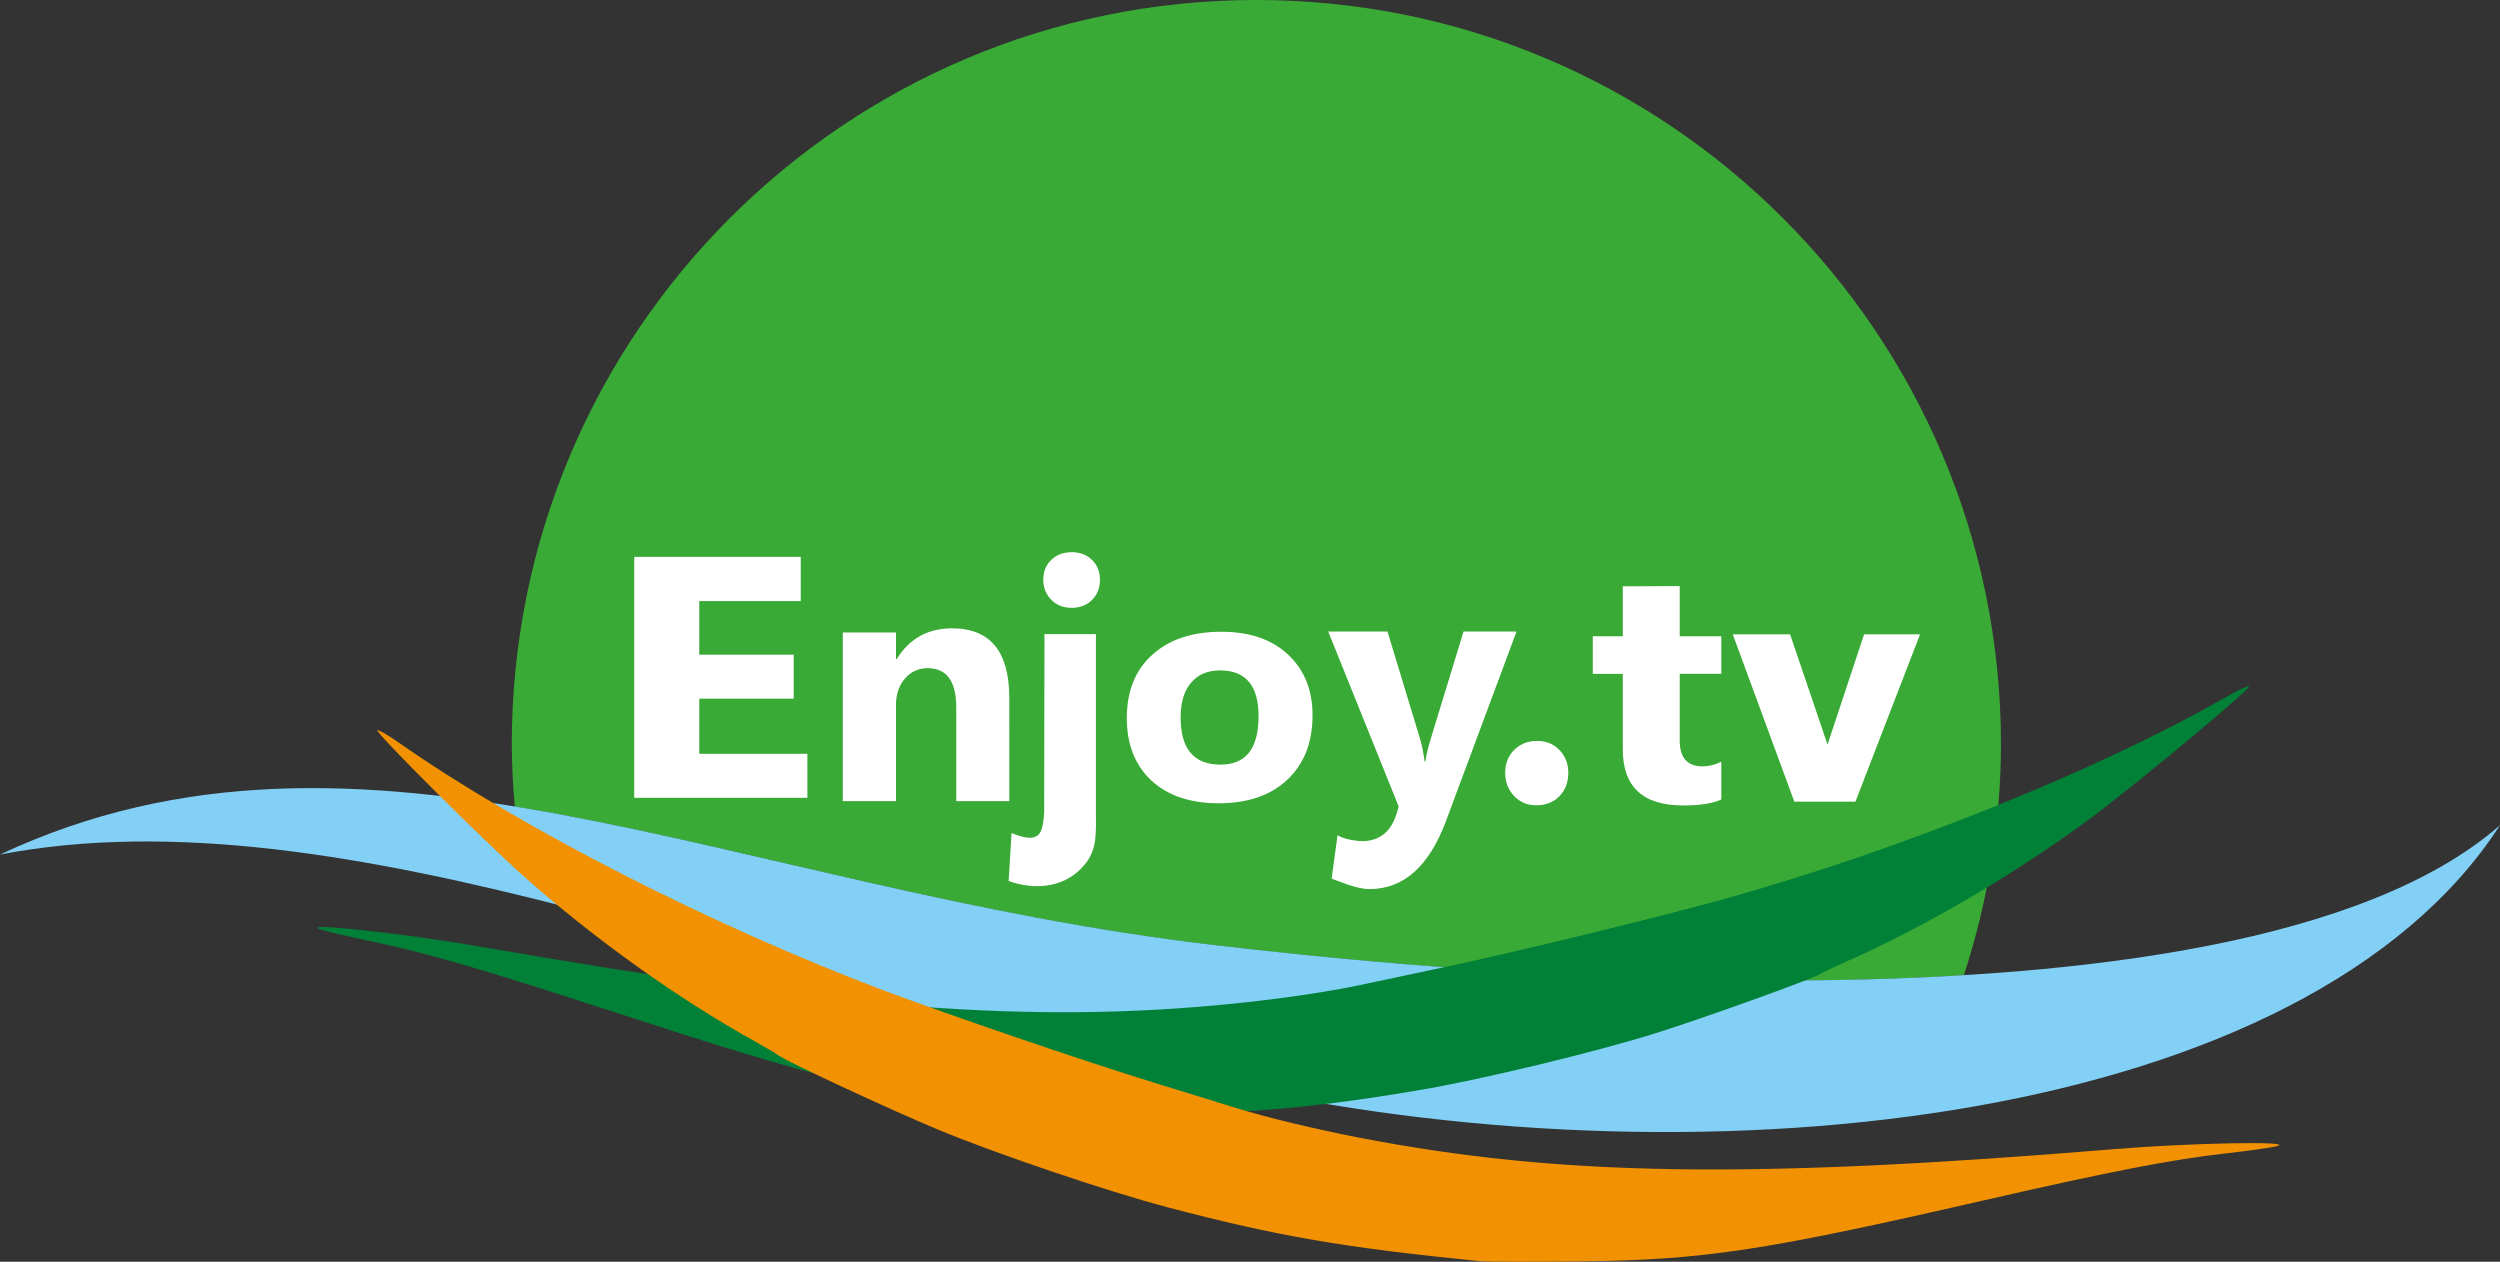 <svg width="200mm" height="100.94mm" version="1.1" viewBox="0 0 200 100.94" xmlns="http://www.w3.org/2000/svg">
 <rect x="0" y="0" width="200" height="100.94" fill="#333333" stroke="none"/>
 <g transform="translate(205.08 26.369)">
  <path d="m-104.57-26.369c-32.898 1.9e-5 -59.567 26.669-59.567 59.567 0.011 1.656 0.091 3.311 0.24 4.961 16.855 2.751 35.015 8.627 55.929 11.081 7.619 0.894 34.694 3.95 59.993 2.416 1.956-5.958 2.959-12.187 2.972-18.458-3e-5 -32.898-26.669-59.567-59.567-59.567z" fill="#39aa35" fill-rule="evenodd"/>
  <g transform="matrix(.947 0 0 .947 -41.829 -92.5)" fill="#fff">
   <path d="m-104.18 137.23h-14.629v-20.355h14.067v3.733h-8.573v4.528h7.978v3.719h-7.978v4.656h9.134z"/>
   <path d="m-87.125 137.51h-4.48v-7.919q0-3.312-2.418-3.312-1.166 0-1.92 0.877-0.754 0.877-0.754 2.227v8.128h-4.494v-14.251h4.494v2.255h0.057q1.607-2.603 4.679-2.603 4.835 0 4.835 5.873z"/>
   <path d="m-81.86 121.18c-0.701 0-1.276-0.227-1.723-0.68-0.447-0.463-0.671-1.027-0.671-1.692 0-0.684 0.224-1.243 0.671-1.677 0.447-0.434 1.021-0.651 1.723-0.651 0.71 0 1.284 0.217 1.723 0.651 0.447 0.434 0.671 0.993 0.671 1.677 0 0.694-0.224 1.263-0.671 1.706-0.438 0.443-1.013 0.665-1.723 0.665zm2.051 16.888c0 2.188 0.128 3.371-0.846 4.681-1.65 2.096-4.241 2.325-6.525 1.509l0.246-4.053c2.387 0.973 2.64 0.097 2.756-1.79l0.024-15.011h4.345z"/>
   <path d="m-69.423 137.69q-3.625 0-5.707-1.929-2.068-1.943-2.068-5.261 0-3.426 2.152-5.356 2.153-1.943 5.82-1.943 3.611 0 5.665 1.943 2.053 1.929 2.053 5.113 0 3.44-2.124 5.436-2.11 1.996-5.792 1.996zm0.113-11.224q-1.586 0-2.464 1.039-0.878 1.039-0.878 2.941 0 3.98 3.37 3.98 3.215 0 3.215-4.088 0-3.872-3.243-3.872z"/>
   <path d="m-44.274 123.18-5.952 15.99c-1.431 3.846-3.587 5.769-6.468 5.769-1.097 0-2.495-0.631-3.2-0.881l0.496-3.667c0.601 0.357 1.572 0.502 2.278 0.502 1.829-0.144 2.524-1.397 2.888-2.936l-5.952-14.776h5.008l2.733 9.007c0.172 0.559 0.305 1.219 0.401 1.981h0.057c0.086-0.559 0.243-1.21 0.472-1.952l2.762-9.036z"/>
   <path d="m-42.618 137.86q-1.121 0-1.868-0.791-0.747-0.791-0.747-1.945 0-1.187 0.762-1.945 0.776-0.758 1.925-0.758 1.164 0 1.897 0.775 0.747 0.758 0.747 1.929 0 1.203-0.762 1.978-0.747 0.758-1.954 0.758z"/>
   <path d="m-26.977 137.37c-0.713 0.336-1.787 0.504-3.222 0.504-3.4 0-5.1-1.576-5.1-4.728v-6.39h-2.535v-3.174h2.535v-4.22l4.81-0.018v4.237h3.512v3.174h-3.512v5.64c0 1.453 0.646 2.18 1.939 2.18 0.509 0 1.033-0.132 1.573-0.395z"/>
   <path d="m-10.186 123.42-5.46 14.137h-5.16l-5.202-14.137h4.844l3.161 9.314 3.088-9.314z"/>
  </g>
  <path d="m-205.08 41.994c29.047-13.613 58.344 2.688 97.091 7.234 12.887 1.512 81.443 9.214 102.91-9.583-15.51 23.967-63.085 29.019-100.56 21.037-37.475-7.981-71.845-23.958-99.439-18.688z" fill="#82d0f5"/>
  <path d="m-116.82 62.883c10.945-0.098 16.285-0.528 25.218-2.03 4.896-0.823 14.17-3.055 18.967-4.565 4.023-1.266 12.539-4.332 13.196-4.751 0.188-0.12 1.057-0.534 1.931-0.92 6.444-2.849 13.487-6.971 19.592-11.467 3.489-2.57 12.923-10.415 12.759-10.611-0.061-0.074-0.892 0.313-1.845 0.859-10.264 5.881-26.287 12.317-40.346 16.208-5.417 1.499-16.468 4.187-22.22 5.405-2.85 0.603-5.882 1.246-6.737 1.429-2.49 0.532-6.452 1.114-10.046 1.476-16.214 1.634-31.419 0.487-60.285-4.55-5.948-1.038-14.343-1.954-12.88-1.405 0.406 0.152 2.259 0.589 4.119 0.972 4.194 0.862 9.107 2.287 18.798 5.452 17.348 5.665 21.92 6.785 31.835 7.8 3.809 0.389 7.383 0.704 7.942 0.699z" fill="#018137" fill-rule="evenodd"/>
  <path d="m-86.7 74.523c-10.891-1.085-16.171-1.995-24.932-4.297-4.802-1.262-13.837-4.321-18.478-6.257-3.892-1.624-12.097-5.445-12.714-5.922-0.177-0.137-1.005-0.627-1.84-1.091-6.161-3.419-12.803-8.159-18.478-13.188-3.243-2.874-11.93-11.538-11.75-11.719 0.068-0.068 0.86 0.392 1.76 1.022 9.692 6.783 25.069 14.639 38.719 19.782 5.26 1.982 16.023 5.656 21.642 7.387 2.784 0.858 5.746 1.772 6.581 2.031 2.432 0.754 6.326 1.692 9.872 2.377 16 3.091 31.247 3.32 60.45 0.908 6.018-0.497 14.461-0.652 12.954-0.238-0.418 0.115-2.303 0.383-4.19 0.596-4.255 0.48-9.276 1.456-19.213 3.733-17.788 4.077-22.443 4.78-32.409 4.895-3.828 0.044-7.416 0.035-7.973-0.021z" fill="#f29101" fill-rule="evenodd"/>
 </g>
</svg>
